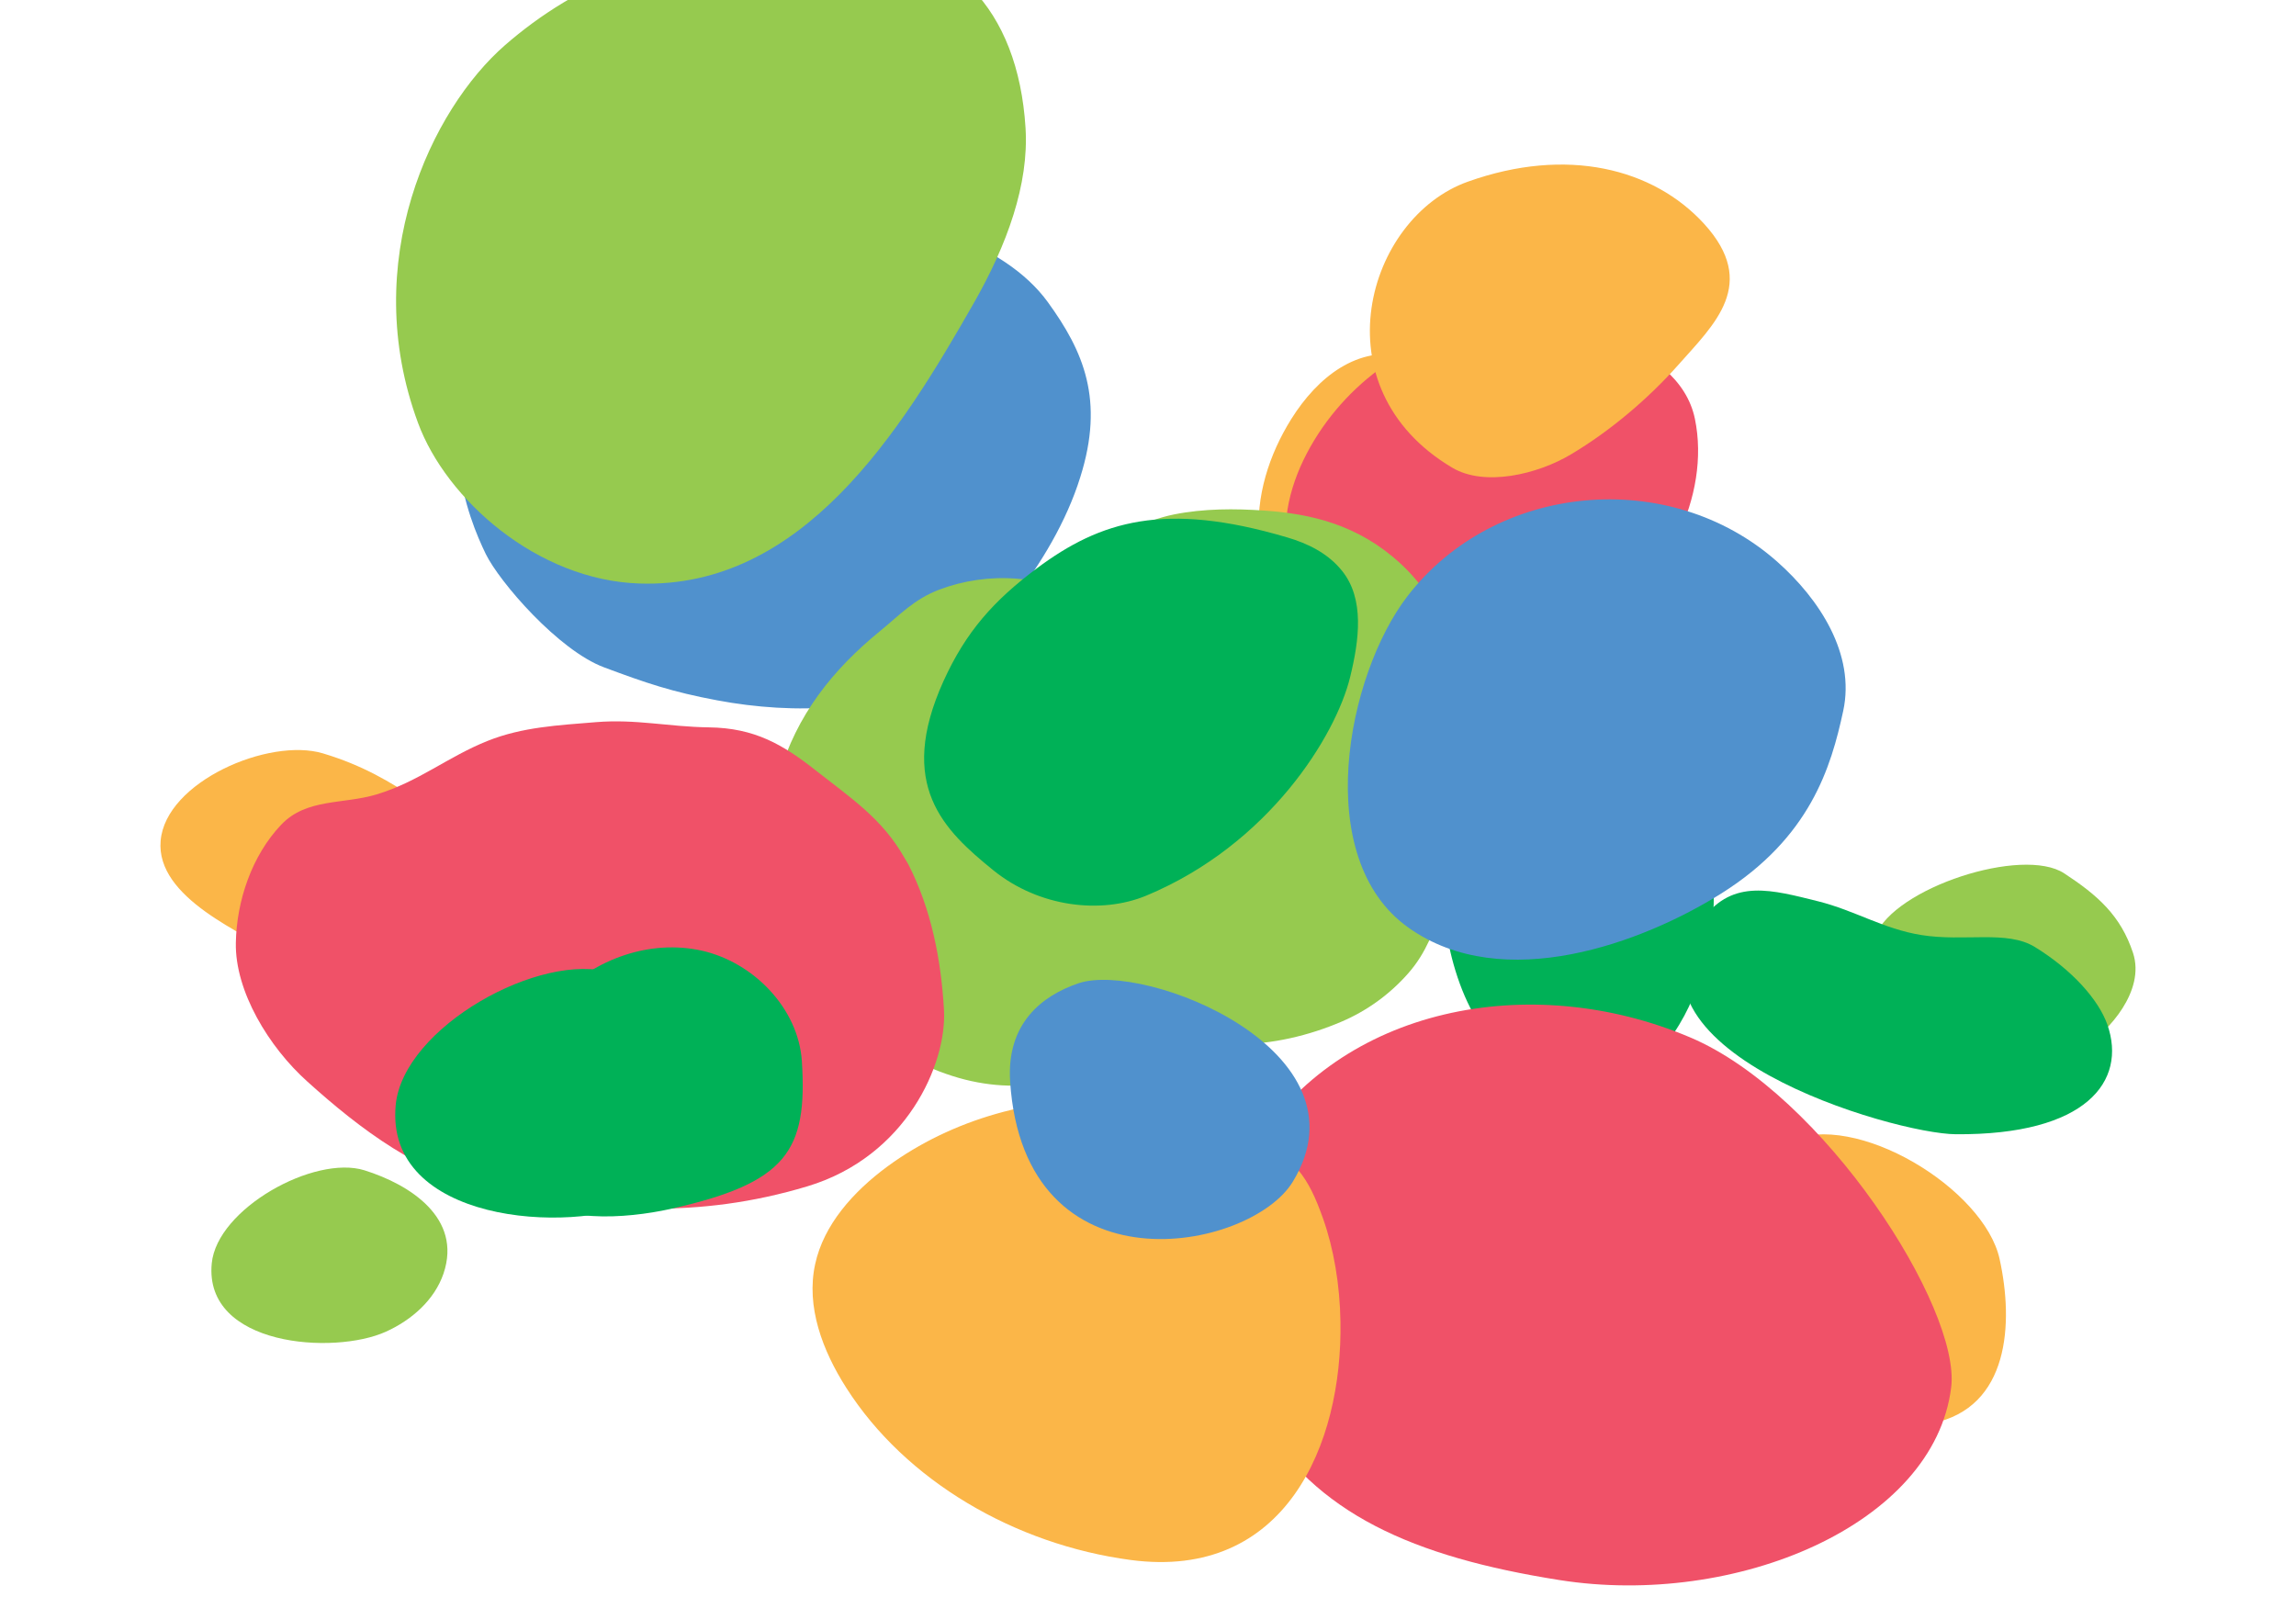 <?xml version="1.0" encoding="utf-8"?>
<!-- Generator: Adobe Illustrator 19.2.0, SVG Export Plug-In . SVG Version: 6.00 Build 0)  -->
<svg version="1.1" id="Layer_2" xmlns="http://www.w3.org/2000/svg" xmlns:xlink="http://www.w3.org/1999/xlink" x="0px" y="0px"
	 viewBox="0 0 1190.6 828.1" style="enable-background:new 0 0 1190.6 828.1;" xml:space="preserve">
<style type="text/css">
	.st0{fill:#5091CD;}
	.st1{fill:#96CA4F;}
	.st2{fill:#FBB648;}
	.st3{fill:#F05168;}
	.st4{fill:#0F0E09;}
	.st5{fill:#00B157;}
</style>
<g>
	<path id="XMLID_9_" class="st0" d="M543.3,156.6c-22.8-31.3-74.1-46.6-116-46.2c-49.3,0.5-121.9,6.1-169.5,63.5
		c-36.1,43.5-14.7,95.3-5.9,113.4c7.1,14.5,37.7,50,61.4,58.8c21.7,8.1,35.1,12.7,58.7,17.1c39.4,7.4,87.8,6.5,117.8-15.6
		c17.2-12.7,56-53.9,70.4-100.2C572.8,207.4,561.9,182.2,543.3,156.6z"/>
	<path id="XMLID_195_" class="st1" d="M634.6,465.7c3.2-5.2,6.2-10.4,9-15.8c10.6-20.1,9.6-36.7,4.5-58.7
		c-3.2-13.7-13.7-26.9-22.1-38.2c-25.5-34.6-63.5-50.1-98.8-52.9c-13.7-1.1-27.5,0.9-40.2,5.7c-13.1,5-20.4,13.1-30.7,21.5
		c-24.4,19.9-43.4,43.6-52.3,74.8c-7.7,26.8-7.2,56.2,1,83.4c7.1,23.5,30.3,42.4,50.7,54.5c15.9,9.4,33.2,18,51.3,21.3
		c8,1.5,17.3,2.2,25.3,1.3c8.9-1,16.4-7.7,23.5-12.7C587.4,527.6,614.3,498.8,634.6,465.7z"/>
	<path id="XMLID_25_" class="st2" d="M167.5,390.7c42,12.6,56.9,35.2,90.7,46.8c13.4,4.6-57,65-71.2,69.3
		c-14.1,4.2-28.2-3.1-40.2-10.3c-20.6-12.5-66.1-30.9-63.5-60.5C85.9,405.4,139.5,382.3,167.5,390.7z"/>
	<path id="XMLID_6_" class="st3" d="M469.1,445c-11.6-20.5-27.7-31-46-45.4c-17.1-13.5-31.8-22.1-55.5-22.4
		c-21.2-0.3-37.7-4.4-58.6-2.7c-19.4,1.6-38.1,2.5-56.1,9.7c-20.8,8.3-35.8,21.2-57.7,27.8c-17.3,5.2-36.3,1.9-49.4,15.7
		c-15.2,16-23.1,39.4-23.5,61.2c-0.5,25.1,17.1,54.1,37.1,72c27.7,25,58.9,48.4,95.5,55.9c56.6,11.6,106.9,15.5,163.8-1.6
		c51.2-15.4,72.4-63.4,70.8-91.6c-1.5-26-6.6-52.2-18.5-75.4C470.3,447.1,469.7,446.1,469.1,445z"/>
	<path id="XMLID_16_" class="st2" d="M1036.9,652.9c7.3,33.1,5.2,77.1-35,85.2c-19.3,3.9-39.4-3.2-55.4-14.8
		c-32.3-23.6-72.3-106.8-19.3-131.4C962.3,575.7,1028.9,616.5,1036.9,652.9z"/>
	<path id="XMLID_203_" class="st4" d="M883.6,533.6"/>
	<path id="XMLID_201_" class="st5" d="M775.1,394.6c-27.6,20.3-31,68-22.2,102.3c4.6,17.8,12.4,35.3,25.9,48.3
		c13.5,13,33.4,20.8,52.2,17.1c28.1-5.6,44.6-33.6,52.2-60c14.4-50.6,2.6-103.4-59.7-115.7C802.5,382.4,786.6,386.1,775.1,394.6z"/>
	<path id="XMLID_200_" class="st2" d="M766.7,205.1c-10.1-10-23.1-17-37.1-20.3c-25.5-6-46.4,10.8-60,32.5
		c-11.5,18.4-18.6,40.3-16.6,62.1c2,21.8,14,43.1,33,52.7c14.2,7.2,31.2,7.3,46.3,2.3c15.1-5,28.4-14.9,39.3-26.7
		c20-21.5,21.7-53.1,10.6-79.6C778.6,219.3,773.3,211.6,766.7,205.1z"/>
	<path id="XMLID_198_" class="st3" d="M770.6,168.3c-40,5.8-76.6,32.9-94.7,70.3c-8.8,18.3-13.2,40.7-4.2,58.8
		c9.2,18.3,29.4,27.4,48.7,32.8c36.1,10.2,76.5,11.9,109.2-7c33.7-19.5,57.6-65.9,49.3-106C870.4,176.1,804.4,163.4,770.6,168.3z"/>
	<path id="XMLID_196_" class="st1" d="M511,419.2c-0.1,5.6,0,11.1,0.4,16.7c0.8,12,3,24.4,8.8,35c6,11,16.5,20,24.2,30
		c9,11.6,24.5,19.2,37.1,26c38.7,20.9,80.4,17.4,114.2,2.9c13.1-5.6,24.9-14.1,34.5-25c9.8-11.1,13-22.4,18.8-35.5
		c13.7-31,20.7-62.9,15.2-97.2c-4.8-29.5-16.1-59.5-37.7-79.6c-22-20.4-46.5-26-70.6-27.7c-15.7-1.1-31.7-1.1-47.2,2
		c-16.2,3.3-27.7,11-40.4,21.1c-26.3,21.1-43.7,57.7-51.7,90.4C513.1,391.7,511.3,405.5,511,419.2z"/>
	<path id="XMLID_194_" class="st5" d="M700.1,351.2c4.7-19.2,7.6-40.6-4.2-55.2c-7.3-9.1-17.8-14.2-28.4-17.3
		c-63.5-18.8-96.8-8.6-129.8,16c-22.3,16.7-36.7,32.7-48.4,58.4c-24.5,54.1,0.1,77.4,25.9,98.3c23.8,19.2,55.9,22.7,79.1,13.1
		C658.1,438,692.7,381.4,700.1,351.2z"/>
	<path id="XMLID_178_" class="st0" d="M729.9,309.1c45.4-58.9,135.8-67.3,191.7-17.8c21.8,19.3,40.6,47.9,34.2,77.4
		c-6.3,29.2-17.1,65.7-63.3,94.7C852,488.8,779.6,516,730.4,481.1C679.7,445.2,698.3,350.1,729.9,309.1z"/>
	<path id="XMLID_172_" class="st5" d="M273.7,616.5c12.9,18.7,51.4,15.4,73.7,10.5c60.7-13.5,71.4-30.1,68.4-76.8
		c-1.8-27.2-25-51.2-51.9-57.2s-55.5,4.4-74.1,23.7c-20.6,21.3-29.1,53.2-23.3,82.7C267.7,605.7,270.2,611.4,273.7,616.5z"/>
	<path id="XMLID_171_" class="st3" d="M1011.8,719.4c5-41.1-66-152-135.3-181.4c-83.1-35.3-181.8-15.5-226.6,57.4
		c-26.1,42.5-25.1,91,2.7,139c29.3,50.5,80.1,73,156.1,85C899.9,833.8,1003.1,790.8,1011.8,719.4z"/>
	<path id="XMLID_169_" class="st2" d="M761.2,94.2c-52.6,18.7-78,106.8-8.2,148.3c16.9,10.1,44.4,3.4,61.5-6.8
		c20.4-12.1,40.3-29,55.9-46.6c18.6-21,41.6-41.9,13.3-73C857.4,87.3,812.5,75.9,761.2,94.2z"/>
	<path id="XMLID_161_" class="st1" d="M504.9,157.3c17.3-30.3,28.7-61.7,26.9-90.9c-3.9-62.5-38.9-97-93-98.6
		C351-34.6,297.5-7.6,261.9,23.4c-38.2,33.3-76.1,112.3-45.1,196c14.6,39.5,61.7,81.5,114.8,83.2C416.2,305.4,467,223.8,504.9,157.3
		z"/>
	<path id="XMLID_160_" class="st2" d="M695.1,685.5c-0.3-19.3-3.5-38-9-53.5c-7.7-21.8-14.6-31.4-36.2-42.2
		c-21.6-10.8-45.7-17.4-70.2-19c-42.6-2.8-86.2,9.7-119.5,34.1c-17.8,13.1-33.1,30.3-37.5,50.7c-4.8,22,3.8,44.8,16.2,64.2
		c30.7,48.1,87.3,81.2,147.5,89.2C666.6,819.6,696.2,749,695.1,685.5z"/>
	<path id="XMLID_159_" class="st0" d="M559.3,509.9c-18.9,6.4-37.4,20.7-35.5,50.9c7.2,110.9,124.6,88.3,146.6,52
		C711.7,545,593.6,498.3,559.3,509.9z"/>
	<path id="XMLID_26_" class="st1" d="M189,606.9c23.6,7.4,50.7,24.7,41,53.5c-4.7,13.8-16.6,24.2-29.9,30.2
		c-26.9,12.2-94.4,7.6-90.3-35.4C112.5,626.8,163,598.8,189,606.9z"/>
	<path id="XMLID_24_" class="st5" d="M317.3,504.5c33.5,10.4,71.8,35,58,75.8c-6.6,19.6-23.5,34.3-42.3,42.8
		C295,640.4,199.4,633.9,205.2,573C209.1,532.7,280.5,493,317.3,504.5z"/>
	<path id="XMLID_17_" class="st1" d="M1070.4,452.9c17.4,11.4,29.3,21.9,35.7,41.3c6.5,19.9-13.2,40.7-23.6,47.4
		c-18.4,11.7-55.3,29.8-86.7,15.5c-20-9.2-31.8-50.2-23.4-71.7C982.3,460.3,1048.9,438.8,1070.4,452.9z"/>
	<path id="XMLID_14_" class="st5" d="M883.2,476.3c15.6-20.7,35.8-14.8,59.6-8.9c19.2,4.8,33.7,14.3,53.5,17.5
		c22.5,3.6,44.4-2.7,58.9,6.2c19.5,12,33.1,27.5,37.6,40.3c10.2,29.3-10.9,57.3-78.6,56.8C982.1,588,831.8,544.4,883.2,476.3z"/>
	<path id="XMLID_1_" class="st1" d="M347.4,259.3"/>
</g>
</svg>
